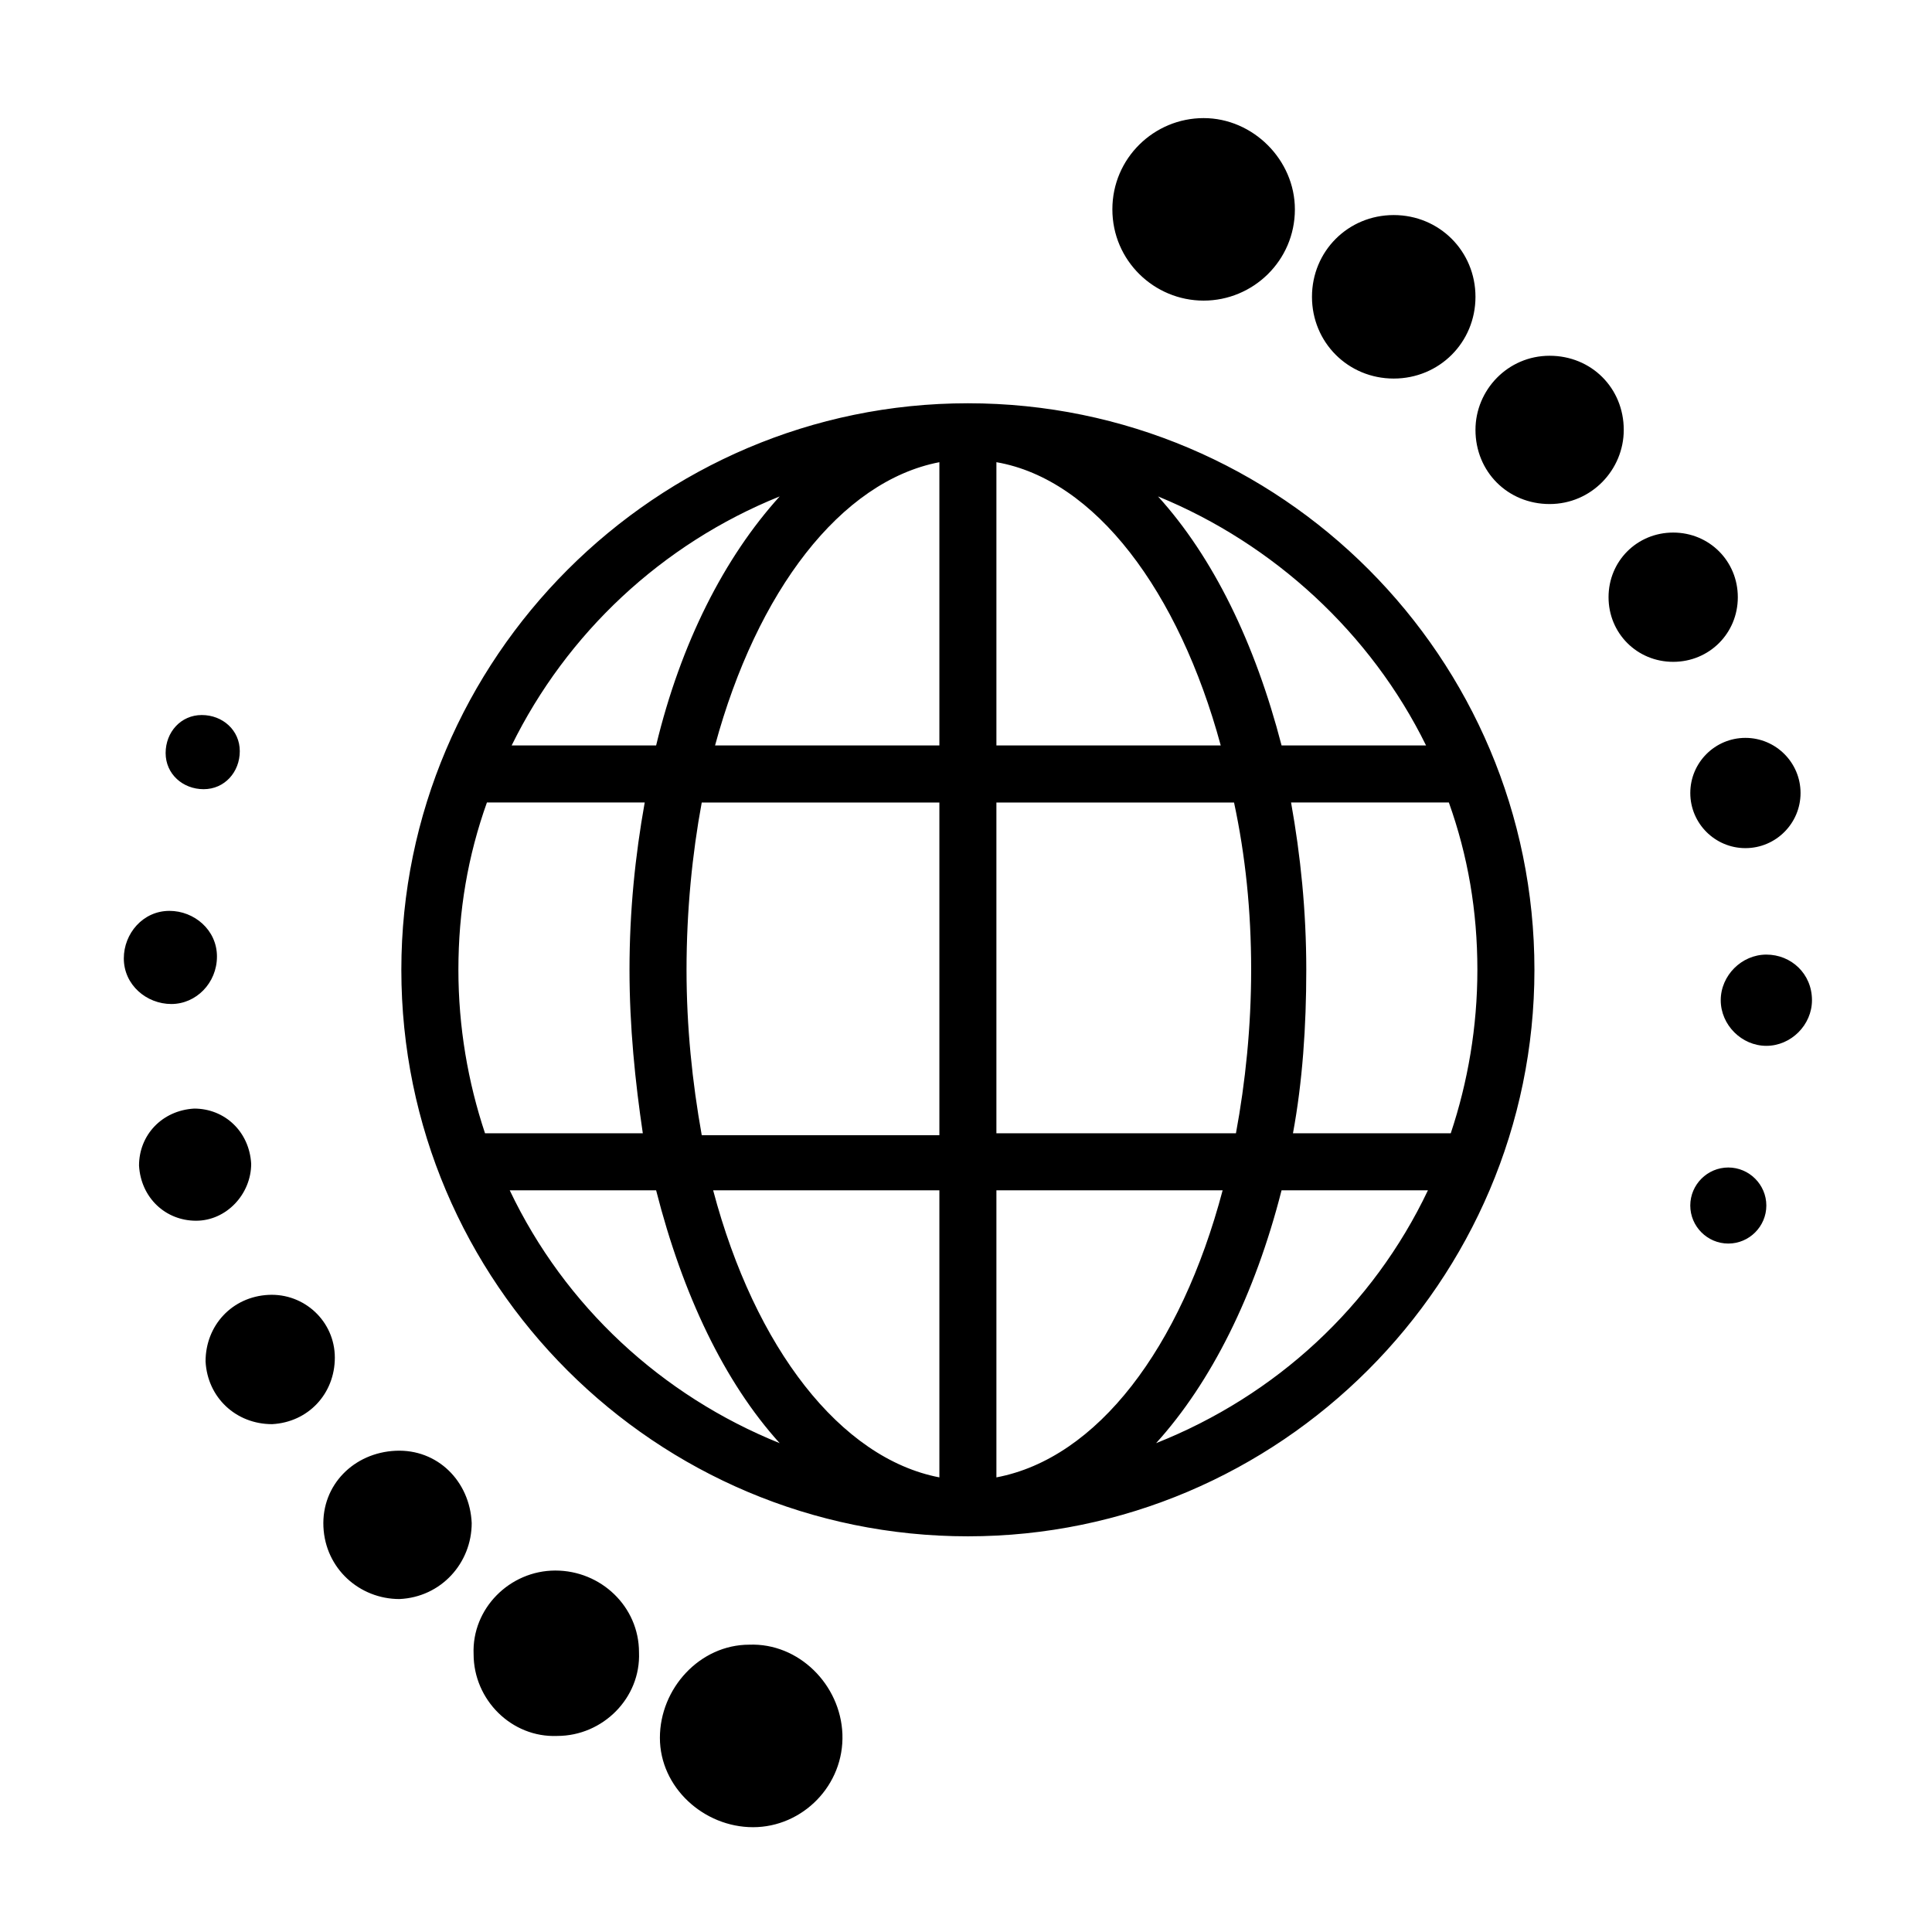 <?xml version="1.0" encoding="UTF-8"?>
<!-- Uploaded to: ICON Repo, www.iconrepo.com, Generator: ICON Repo Mixer Tools -->
<svg fill="#000000" width="800px" height="800px" version="1.1" viewBox="144 144 512 512" xmlns="http://www.w3.org/2000/svg">
 <path d="m400.5 250.87c-82.625 0-150.14 67.512-150.14 150.14 0 83.125 67.512 150.13 150.14 150.13s150.14-67.512 150.14-150.14c-0.004-82.621-67.008-150.13-150.14-150.13zm121.42 90.684h-38.289c-7.055-27.207-18.137-49.879-32.746-66 30.73 12.598 56.422 36.277 71.035 66zm-46.352 59.453c0 15.113-1.512 29.727-4.031 43.328l-63.48-0.004v-87.66h62.977c3.023 14.105 4.535 28.715 4.535 44.336zm-149.63 0c0-15.617 1.512-30.73 4.031-44.336h62.977v88.168l-62.977-0.004c-2.519-14.105-4.031-28.715-4.031-43.828zm67.008-134.52v75.066h-59.449c11.082-40.809 33.25-70.027 59.449-75.066zm0 192.96v76.074c-26.199-5.039-48.871-34.258-59.953-76.074zm15.113 76.074v-76.074h59.953c-11.082 41.816-33.25 71.035-59.953 76.074zm0-193.97v-75.066c26.199 4.535 48.367 34.258 59.449 75.066zm-57.434-65.996c-14.609 16.121-26.199 38.793-32.746 66h-38.289c14.609-29.727 39.801-53.406 71.035-66zm-77.586 81.113h41.816c-2.519 14.105-4.031 28.719-4.031 44.336 0 15.113 1.512 29.727 3.527 43.328h-41.816c-4.535-13.602-7.055-28.215-7.055-43.328 0-15.621 2.519-30.23 7.559-44.336zm6.047 102.78h38.793c7.055 27.711 18.137 50.883 32.746 67.008-31.234-12.598-56.93-36.277-71.539-67.008zm171.29 67.004c14.609-16.121 26.199-39.297 33.25-67.008h38.793c-14.609 30.734-40.301 54.414-72.043 67.008zm78.09-82.121h-41.816c2.519-13.602 3.527-28.215 3.527-43.328 0-15.617-1.512-30.23-4.031-44.336h41.816c5.039 14.105 7.559 28.719 7.559 44.336 0 15.117-2.519 29.727-7.055 43.328zm-89.676-244.85c0-13.602 11.082-24.184 24.184-24.184 13.098 0 24.184 11.082 24.184 24.184 0 13.602-11.082 24.184-24.184 24.184-13.102 0-24.184-10.578-24.184-24.184zm52.898 23.176c0-12.09 9.574-21.664 21.664-21.664 12.09 0 21.664 9.574 21.664 21.664s-9.574 21.664-21.664 21.664c-12.09 0-21.664-9.57-21.664-21.664zm82.625 35.27c0 10.578-8.566 19.648-19.648 19.648s-19.648-8.566-19.648-19.648c0-10.578 8.566-19.648 19.648-19.648s19.648 8.562 19.648 19.648zm13.098 61.465c-9.574 0-17.129-7.559-17.129-17.129 0-9.574 7.559-17.129 17.129-17.129 9.574 0 17.129 7.559 17.129 17.129 0.004 9.57-7.555 17.129-17.129 17.129zm4.535 34.762c0-8.062 6.551-14.609 14.609-14.609 8.062 0 14.609 6.551 14.609 14.609 0 8.062-6.551 14.609-14.609 14.609s-14.609-6.551-14.609-14.609zm32.246 54.914c0 6.551-5.543 12.09-12.09 12.09-6.551 0-12.09-5.543-12.09-12.09 0-6.551 5.543-12.09 12.09-12.09s12.09 5.039 12.09 12.09zm-12.094 54.41c0 5.543-4.535 10.078-10.078 10.078-5.543 0-10.078-4.535-10.078-10.078 0-5.543 4.535-10.078 10.078-10.078 5.543 0.004 10.078 4.539 10.078 10.078zm-244.85 140.06c0.504 13.602-10.578 24.688-23.68 24.688-13.098 0-24.688-10.578-24.688-23.68 0-13.098 10.578-24.688 23.68-24.688 13.102-0.504 24.184 10.578 24.688 23.68zm-53.906-21.664c0.504 12.09-9.574 22.168-21.664 22.168-12.09 0.504-22.168-9.574-22.168-21.664-0.504-12.09 9.574-22.168 21.664-22.168 12.09 0 22.168 9.57 22.168 21.664zm-44.336-34.262c0 10.578-8.062 19.648-19.145 20.152-10.578 0-19.648-8.062-20.152-19.145-0.504-11.082 8.062-19.648 19.145-20.152 11.086-0.504 19.648 8.062 20.152 19.145zm-36.273-43.828c0 9.574-7.055 17.129-16.625 17.633-9.574 0-17.129-7.055-17.633-16.625 0-9.574 7.055-17.129 16.625-17.633 9.57-0.508 17.633 7.051 17.633 16.625zm-36.777-36.277c-8.062 0-14.609-6.047-15.113-14.609 0-8.062 6.047-14.609 14.609-15.113 8.062 0 14.609 6.047 15.113 14.609 0 8.062-6.551 15.113-14.609 15.113zm-6.551-57.434c-6.551 0-12.594-5.039-12.594-12.09 0-6.551 5.039-12.594 12.09-12.594 6.551 0 12.594 5.039 12.594 12.09s-5.539 12.594-12.09 12.594zm-1.512-66.504c0-5.543 4.031-10.078 9.574-10.078s10.078 4.031 10.078 9.574c0 5.543-4.031 10.078-9.574 10.078-5.543 0-10.078-4.031-10.078-9.574z"/>
</svg>